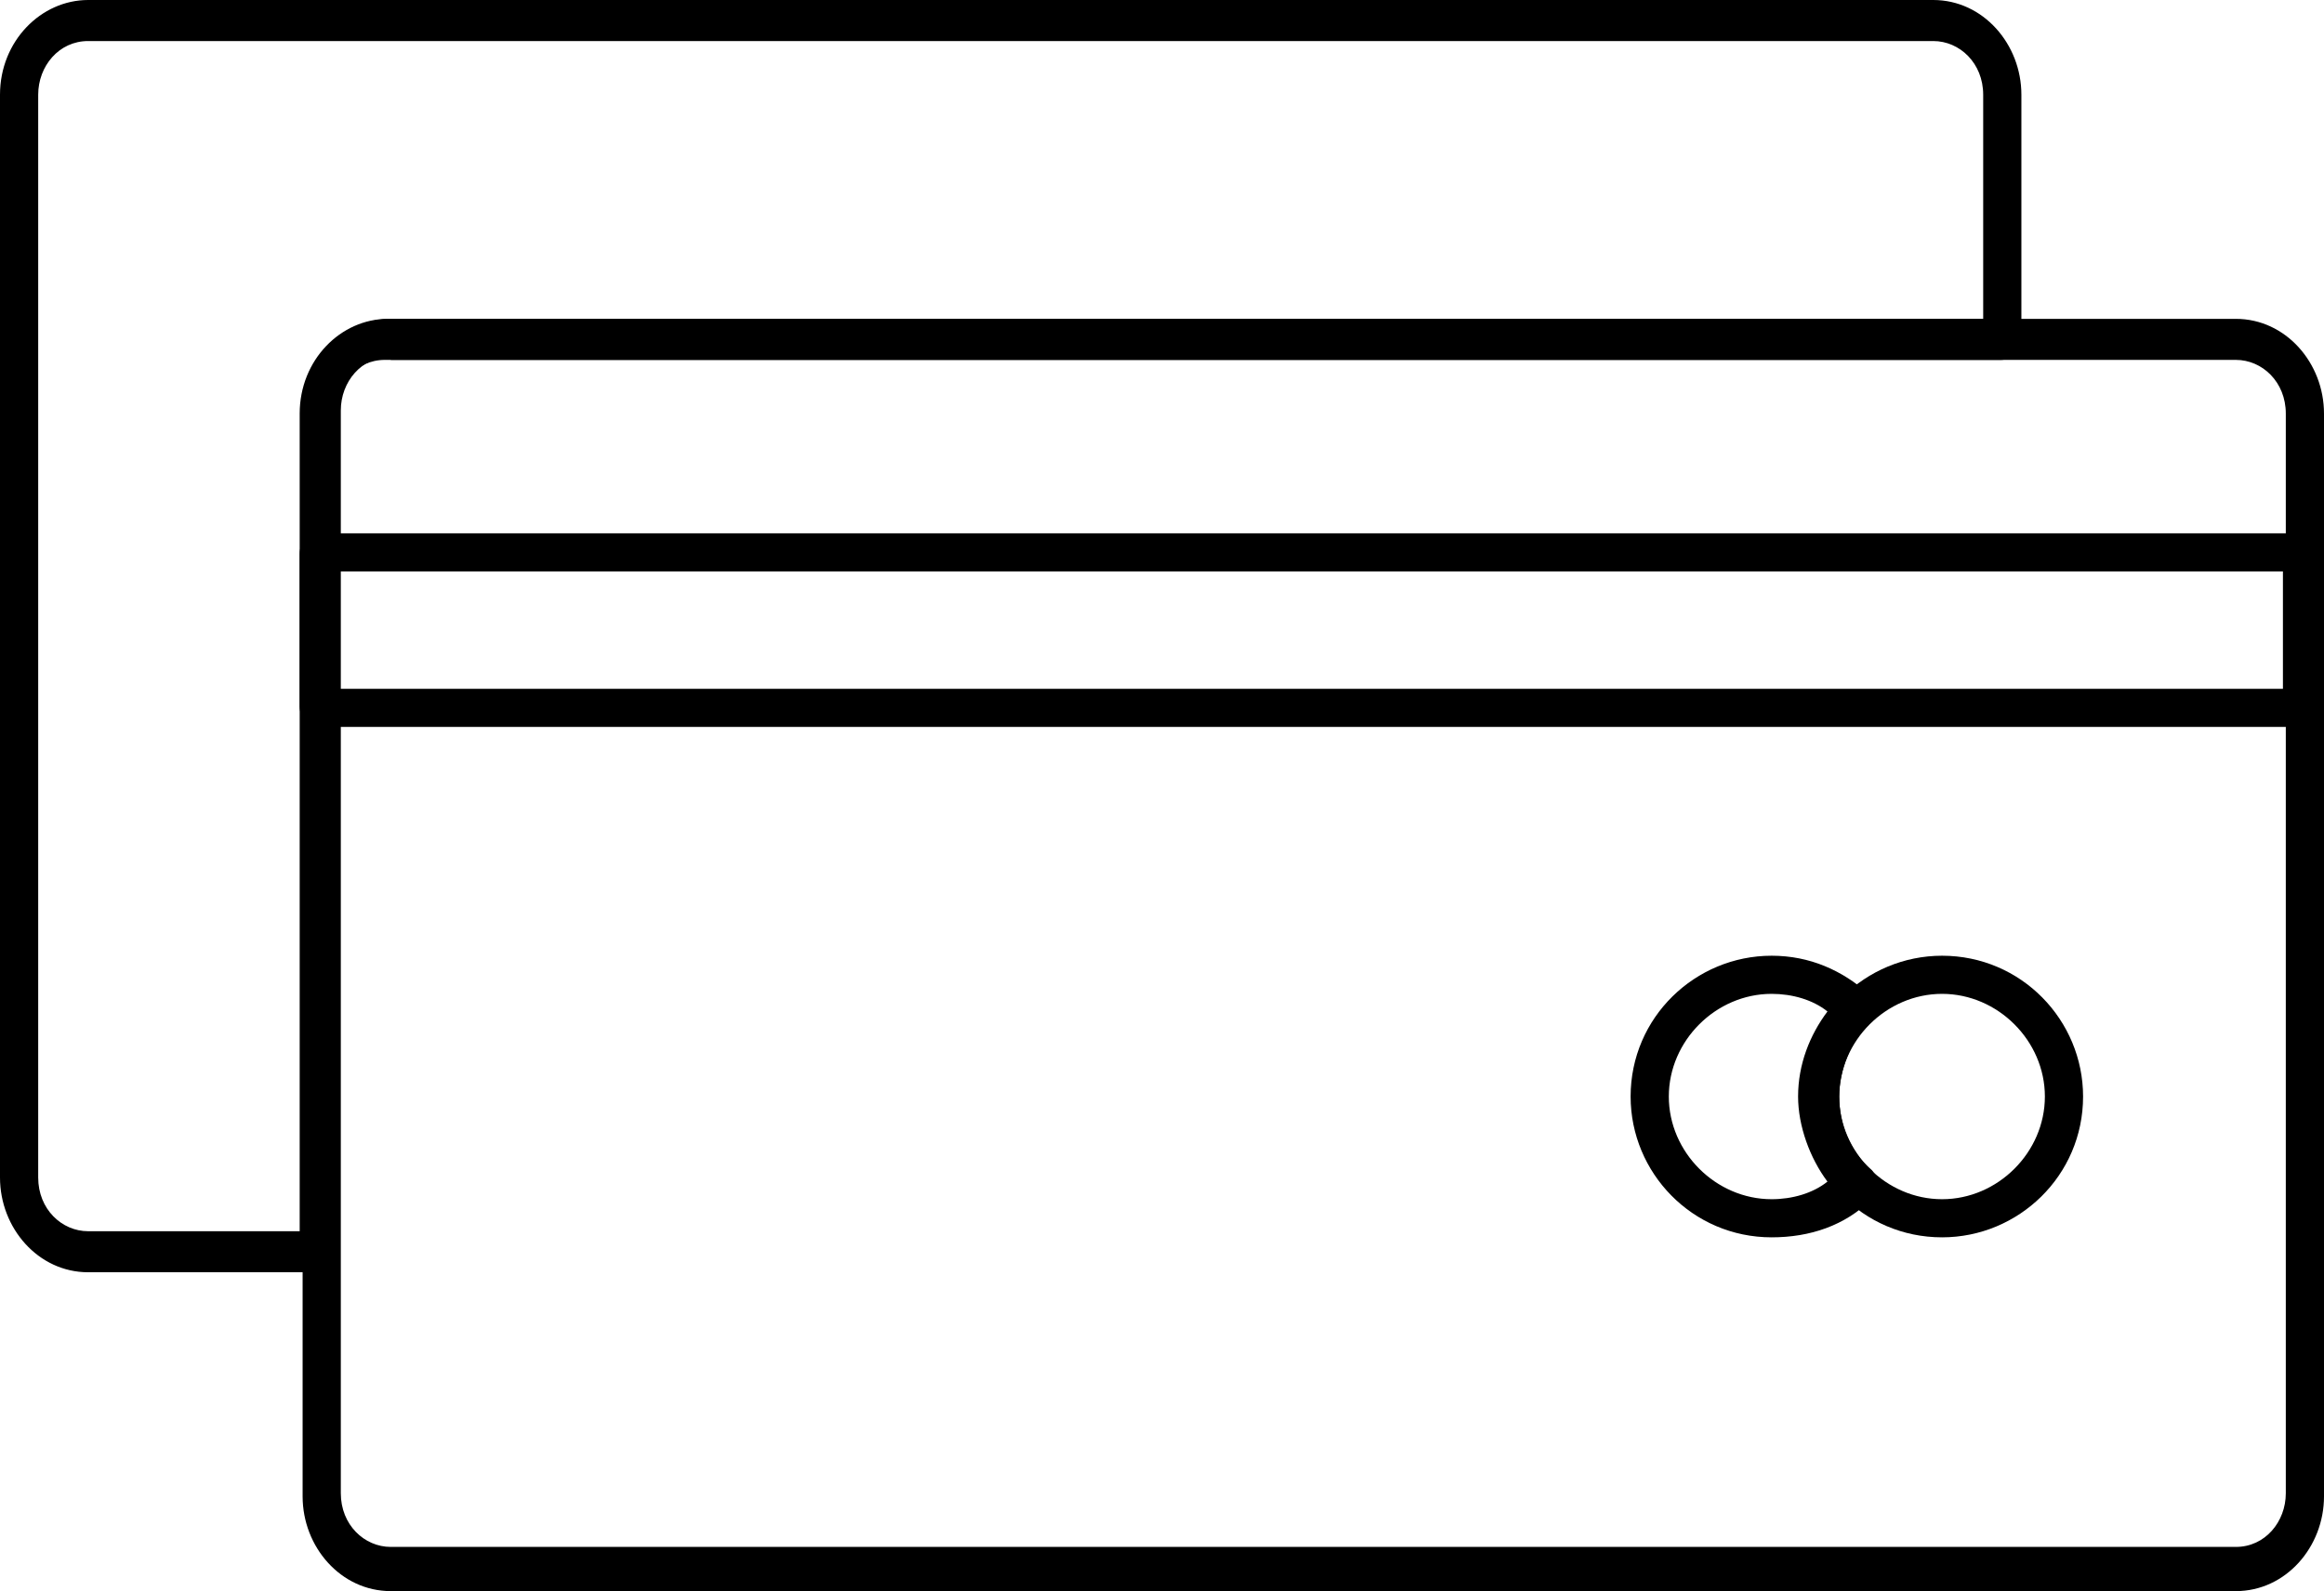 <svg width="165" height="113" viewBox="0 0 165 113" fill="none" xmlns="http://www.w3.org/2000/svg">
<path d="M158.742 113H27.743C24.197 113 21.485 109.861 21.485 106.274V29.371C21.485 25.559 24.406 22.645 27.743 22.645H158.742C162.288 22.645 165 25.784 165 29.371V106.274C165 109.861 162.288 113 158.742 113ZM27.743 25.335C25.657 25.335 24.197 27.129 24.197 29.147V106.05C24.197 108.292 25.866 109.861 27.743 109.861H158.742C160.828 109.861 162.288 108.067 162.288 106.05V29.371C162.288 27.129 160.619 25.559 158.742 25.559H27.743V25.335Z" fill="black"/>
<path d="M163.542 51.625H22.735C21.902 51.625 21.277 51 21.277 50.167V39.333C21.277 38.5 21.902 37.875 22.735 37.875H163.542C164.375 37.875 165 38.5 165 39.333V50.167C164.792 51 164.167 51.625 163.542 51.625ZM23.985 48.917H162.084V40.583H23.985V48.917Z" fill="black"/>
<path d="M125.784 87.875C120.152 87.875 115.771 83.292 115.771 77.875C115.771 72.25 120.36 67.875 125.784 67.875C128.496 67.875 130.79 68.917 132.668 70.583C132.876 70.792 133.085 71.208 133.085 71.625C133.085 72.042 132.876 72.25 132.668 72.667C131.416 73.917 130.582 76 130.582 77.875C130.582 79.958 131.416 81.833 132.876 83.083C133.085 83.292 133.293 83.708 133.293 84.125C133.293 84.542 133.085 84.75 132.876 85.167C130.999 87.042 128.496 87.875 125.784 87.875ZM125.784 70.583C121.821 70.583 118.483 73.917 118.483 77.875C118.483 81.833 121.821 85.167 125.784 85.167C127.244 85.167 128.704 84.75 129.747 83.917C128.496 82.25 127.661 79.958 127.661 77.875C127.661 75.583 128.496 73.5 129.747 71.833C128.704 71 127.244 70.583 125.784 70.583Z" fill="black"/>
<path d="M137.883 87.875C132.25 87.875 127.87 83.292 127.87 77.875C127.87 72.25 132.459 67.875 137.883 67.875C143.515 67.875 147.895 72.458 147.895 77.875C147.895 83.5 143.306 87.875 137.883 87.875ZM137.883 70.583C133.919 70.583 130.582 73.917 130.582 77.875C130.582 81.833 133.919 85.167 137.883 85.167C141.846 85.167 145.183 81.833 145.183 77.875C145.183 73.917 141.846 70.583 137.883 70.583Z" fill="black"/>
<path d="M22.737 90.355H6.258C2.712 90.355 0 87.216 0 83.629V6.726C0 2.915 2.92 0 6.258 0H137.257C140.803 0 143.515 3.139 143.515 6.726V23.99C143.515 24.887 142.889 25.559 142.054 25.559H27.326C25.24 25.559 23.78 27.353 23.78 29.371V89.01C23.989 89.683 23.363 90.355 22.737 90.355ZM6.258 2.915C4.172 2.915 2.712 4.708 2.712 6.726V83.629C2.712 85.871 4.381 87.441 6.258 87.441H21.277V29.371C21.277 25.559 24.197 22.645 27.535 22.645H140.803V6.726C140.803 4.484 139.134 2.915 137.257 2.915H6.258Z" fill="black"/>
</svg>
